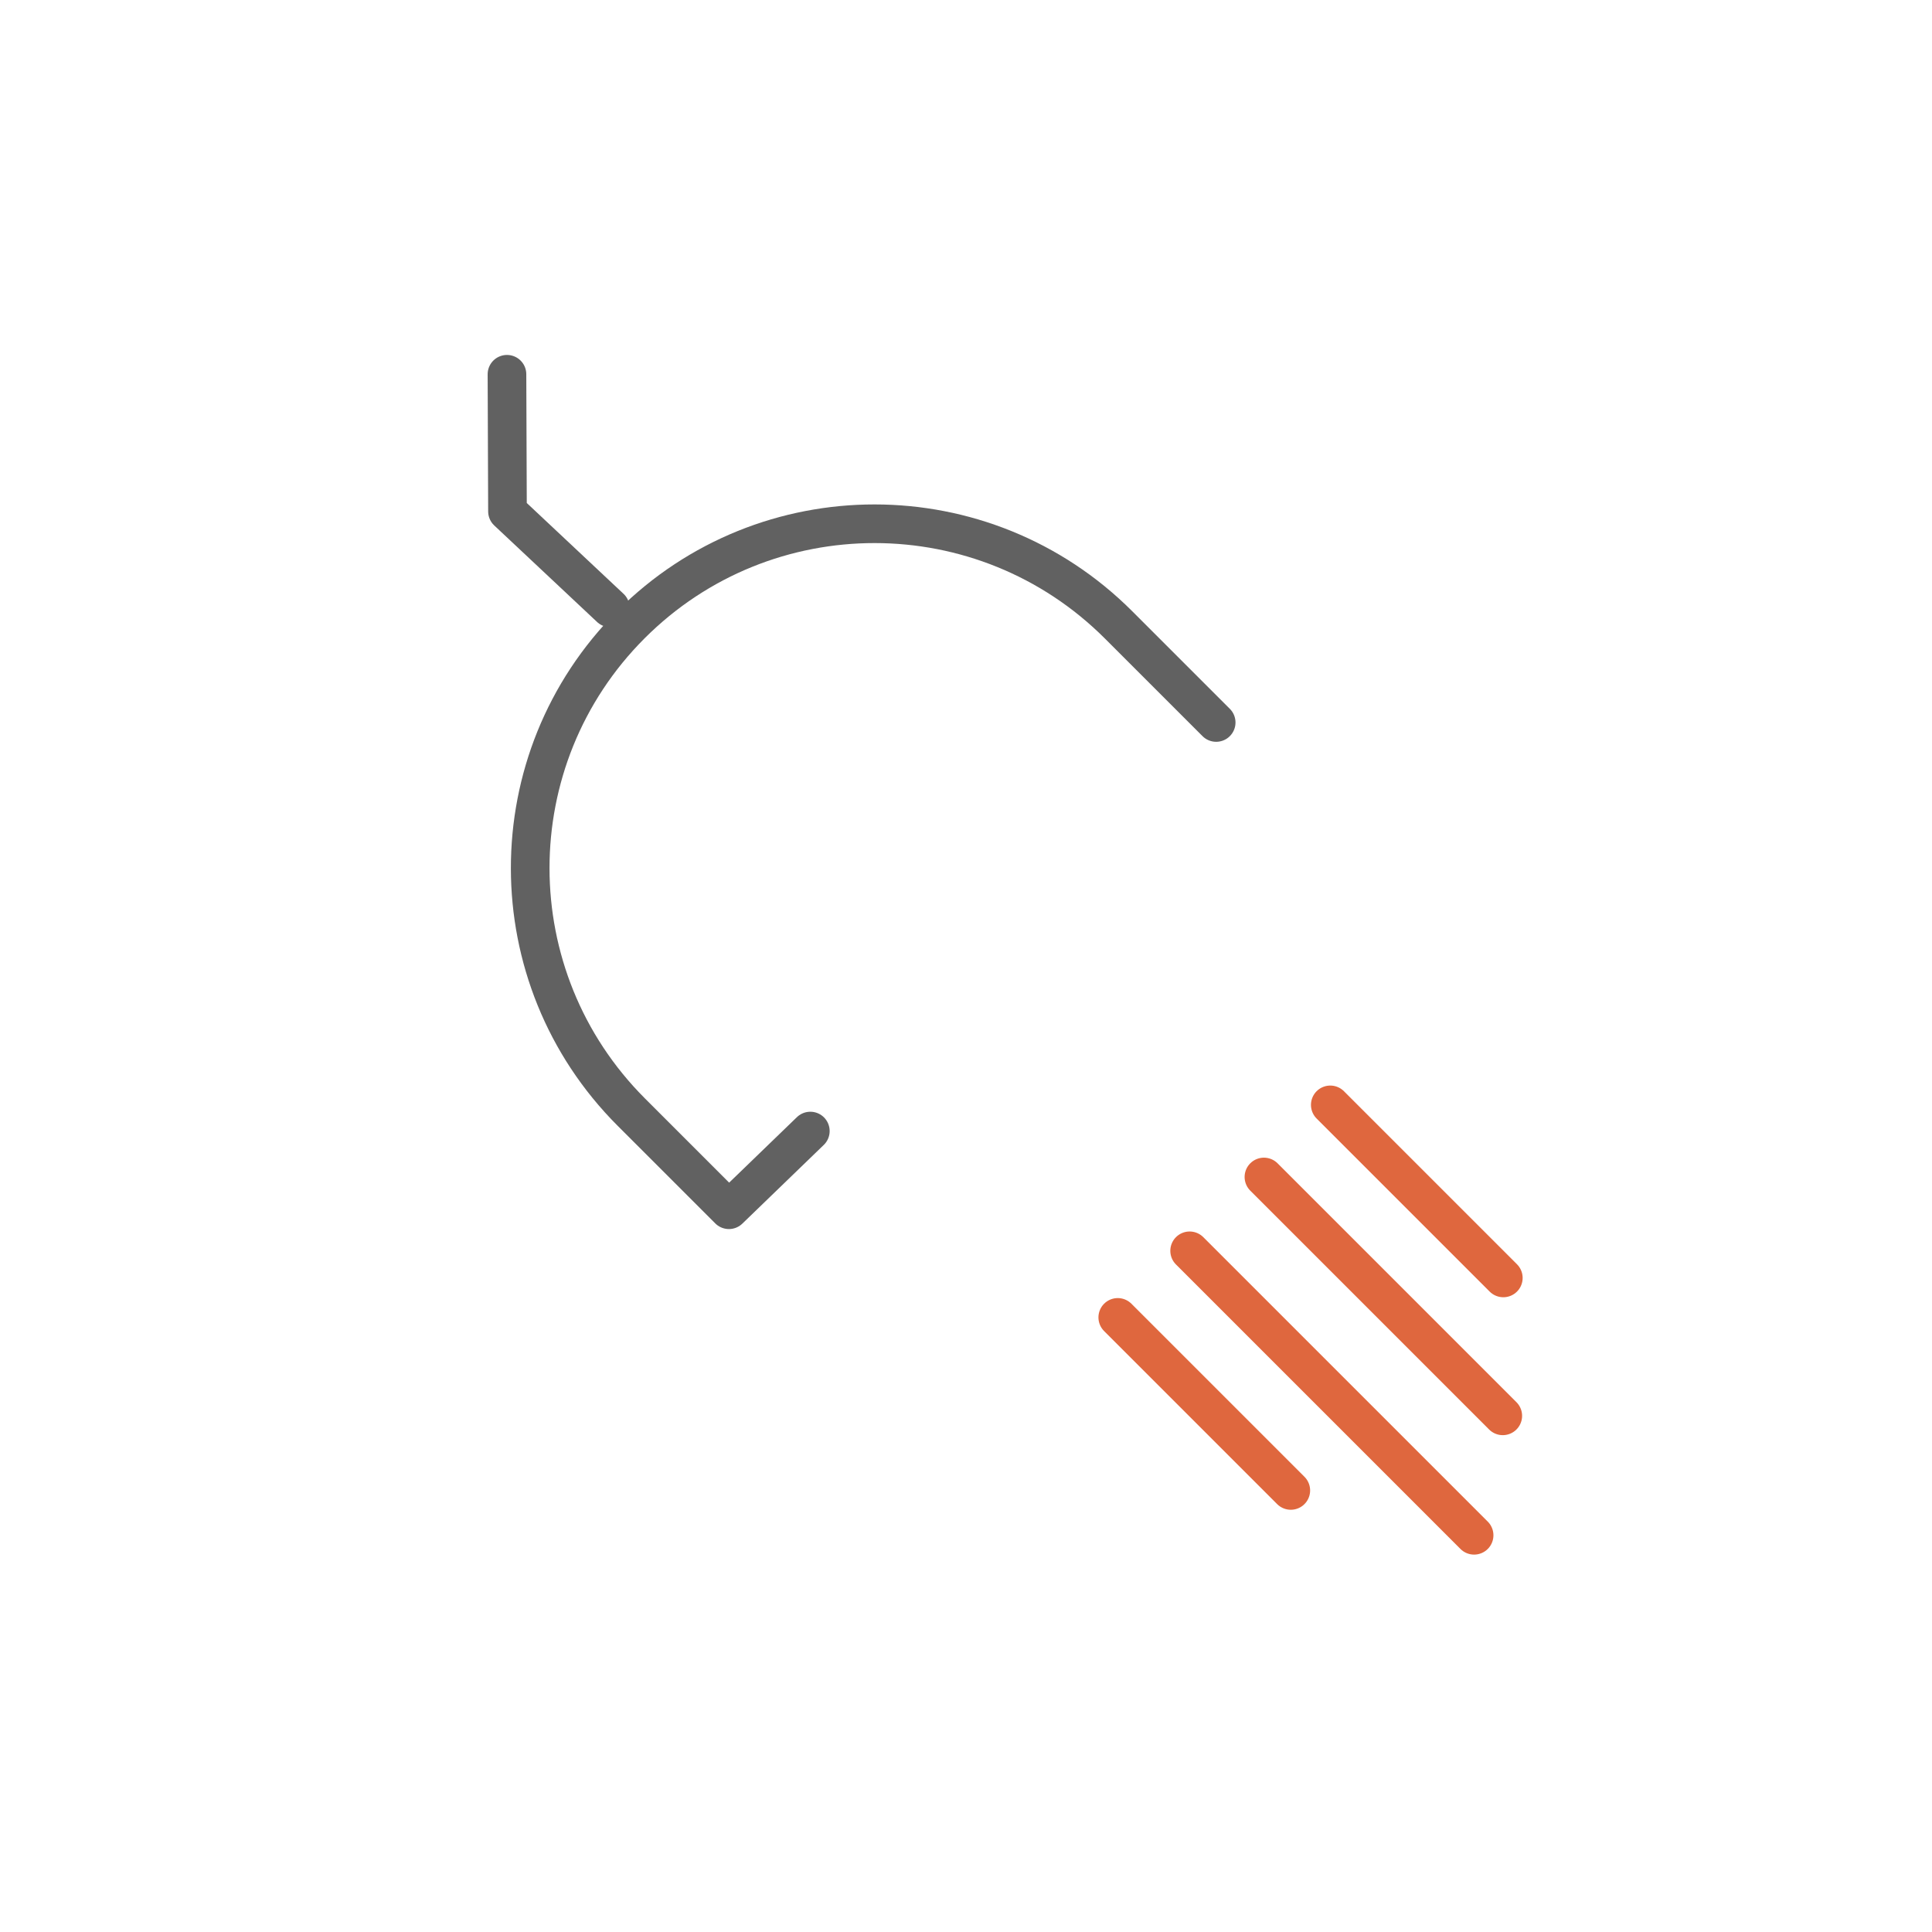 <?xml version="1.0" encoding="UTF-8" standalone="no"?>
<svg width="300px" height="300px" viewBox="0 0 300 300" version="1.1" xmlns="http://www.w3.org/2000/svg" xmlns:xlink="http://www.w3.org/1999/xlink">
    <!-- Generator: Sketch 3.8.2 (29753) - http://www.bohemiancoding.com/sketch -->
    <title>Ikon - Tekniske løsninger - Grå alt</title>
    <desc>Created with Sketch.</desc>
    <defs>
        <path d="M173.9,133.894 C173.966,133.063 174,132.223 174,131.376 C174,114.047 159.897,100 142.5,100 C125.103,100 111,114.047 111,131.376 C111,132.224 111.034,133.064 111.1,133.895 C111.035,134.156 111,134.428 111,134.708 L111,178.244 C111,180.088 112.492,181.577 114.332,181.577 L170.668,181.577 C172.505,181.577 174,180.085 174,178.244 L174,134.708 C174,134.427 173.965,134.154 173.9,133.894 Z" id="path-1"></path>
        <mask id="mask-2" maskContentUnits="userSpaceOnUse" maskUnits="objectBoundingBox" x="-10" y="-10" width="83" height="101.577">
            <rect x="101" y="90" width="83" height="101.577" fill="white"></rect>
            <use xlink:href="#path-1" fill="black"></use>
        </mask>
    </defs>
    <g id="Unison-nyanse" stroke="none" stroke-width="1" fill="none" fill-rule="evenodd" stroke-linecap="round" stroke-linejoin="round">
        <g id="Ikon---Tekniske-løsninger---Grå-alt">
            <path d="M178.106,160.956 L178.106,139.528 C178.106,109.941 154.153,85.956 124.606,85.956 C95.059,85.956 71.106,109.941 71.106,139.528 L71.106,160.956 L88.684,161.256" id="Combined-Shape" stroke="#616161" stroke-width="6" transform="translate(124.606, 123.606) rotate(-45) translate(-124.606, -123.606) "></path>
            <path d="M187,199 L187,237" id="Path-21" stroke="#DF673E" stroke-width="6" transform="translate(187, 218) rotate(-45) translate(-187, -218) "></path>
            <path d="M207,185 L207,247.469" id="Path-21" stroke="#DF673E" stroke-width="6" transform="translate(207, 216.5) rotate(-45) translate(-207, -216.5) "></path>
            <path d="M215,175 L215,227.451" id="Path-21" stroke="#DF673E" stroke-width="6" transform="translate(215, 201.5) rotate(-45) translate(-215, -201.5) "></path>
            <use id="Combined-Shape" stroke="#616161" mask="url(#mask-2)" stroke-width="20" transform="translate(142.5, 140.788) rotate(-45) translate(-142.5, -140.788) " xlink:href="#path-1"></use>
            <path d="M220,166 L220,204" id="Path-21" stroke="#DF673E" stroke-width="6" transform="translate(220, 185) rotate(-45) translate(-220, -185) "></path>
            <polyline id="Path-21" stroke="#616161" stroke-width="6" transform="translate(86.5, 76.5) rotate(-45) translate(-86.5, -76.5) " points="79.693 95 79 73.113 94 58"></polyline>
        </g>
    </g>
</svg>